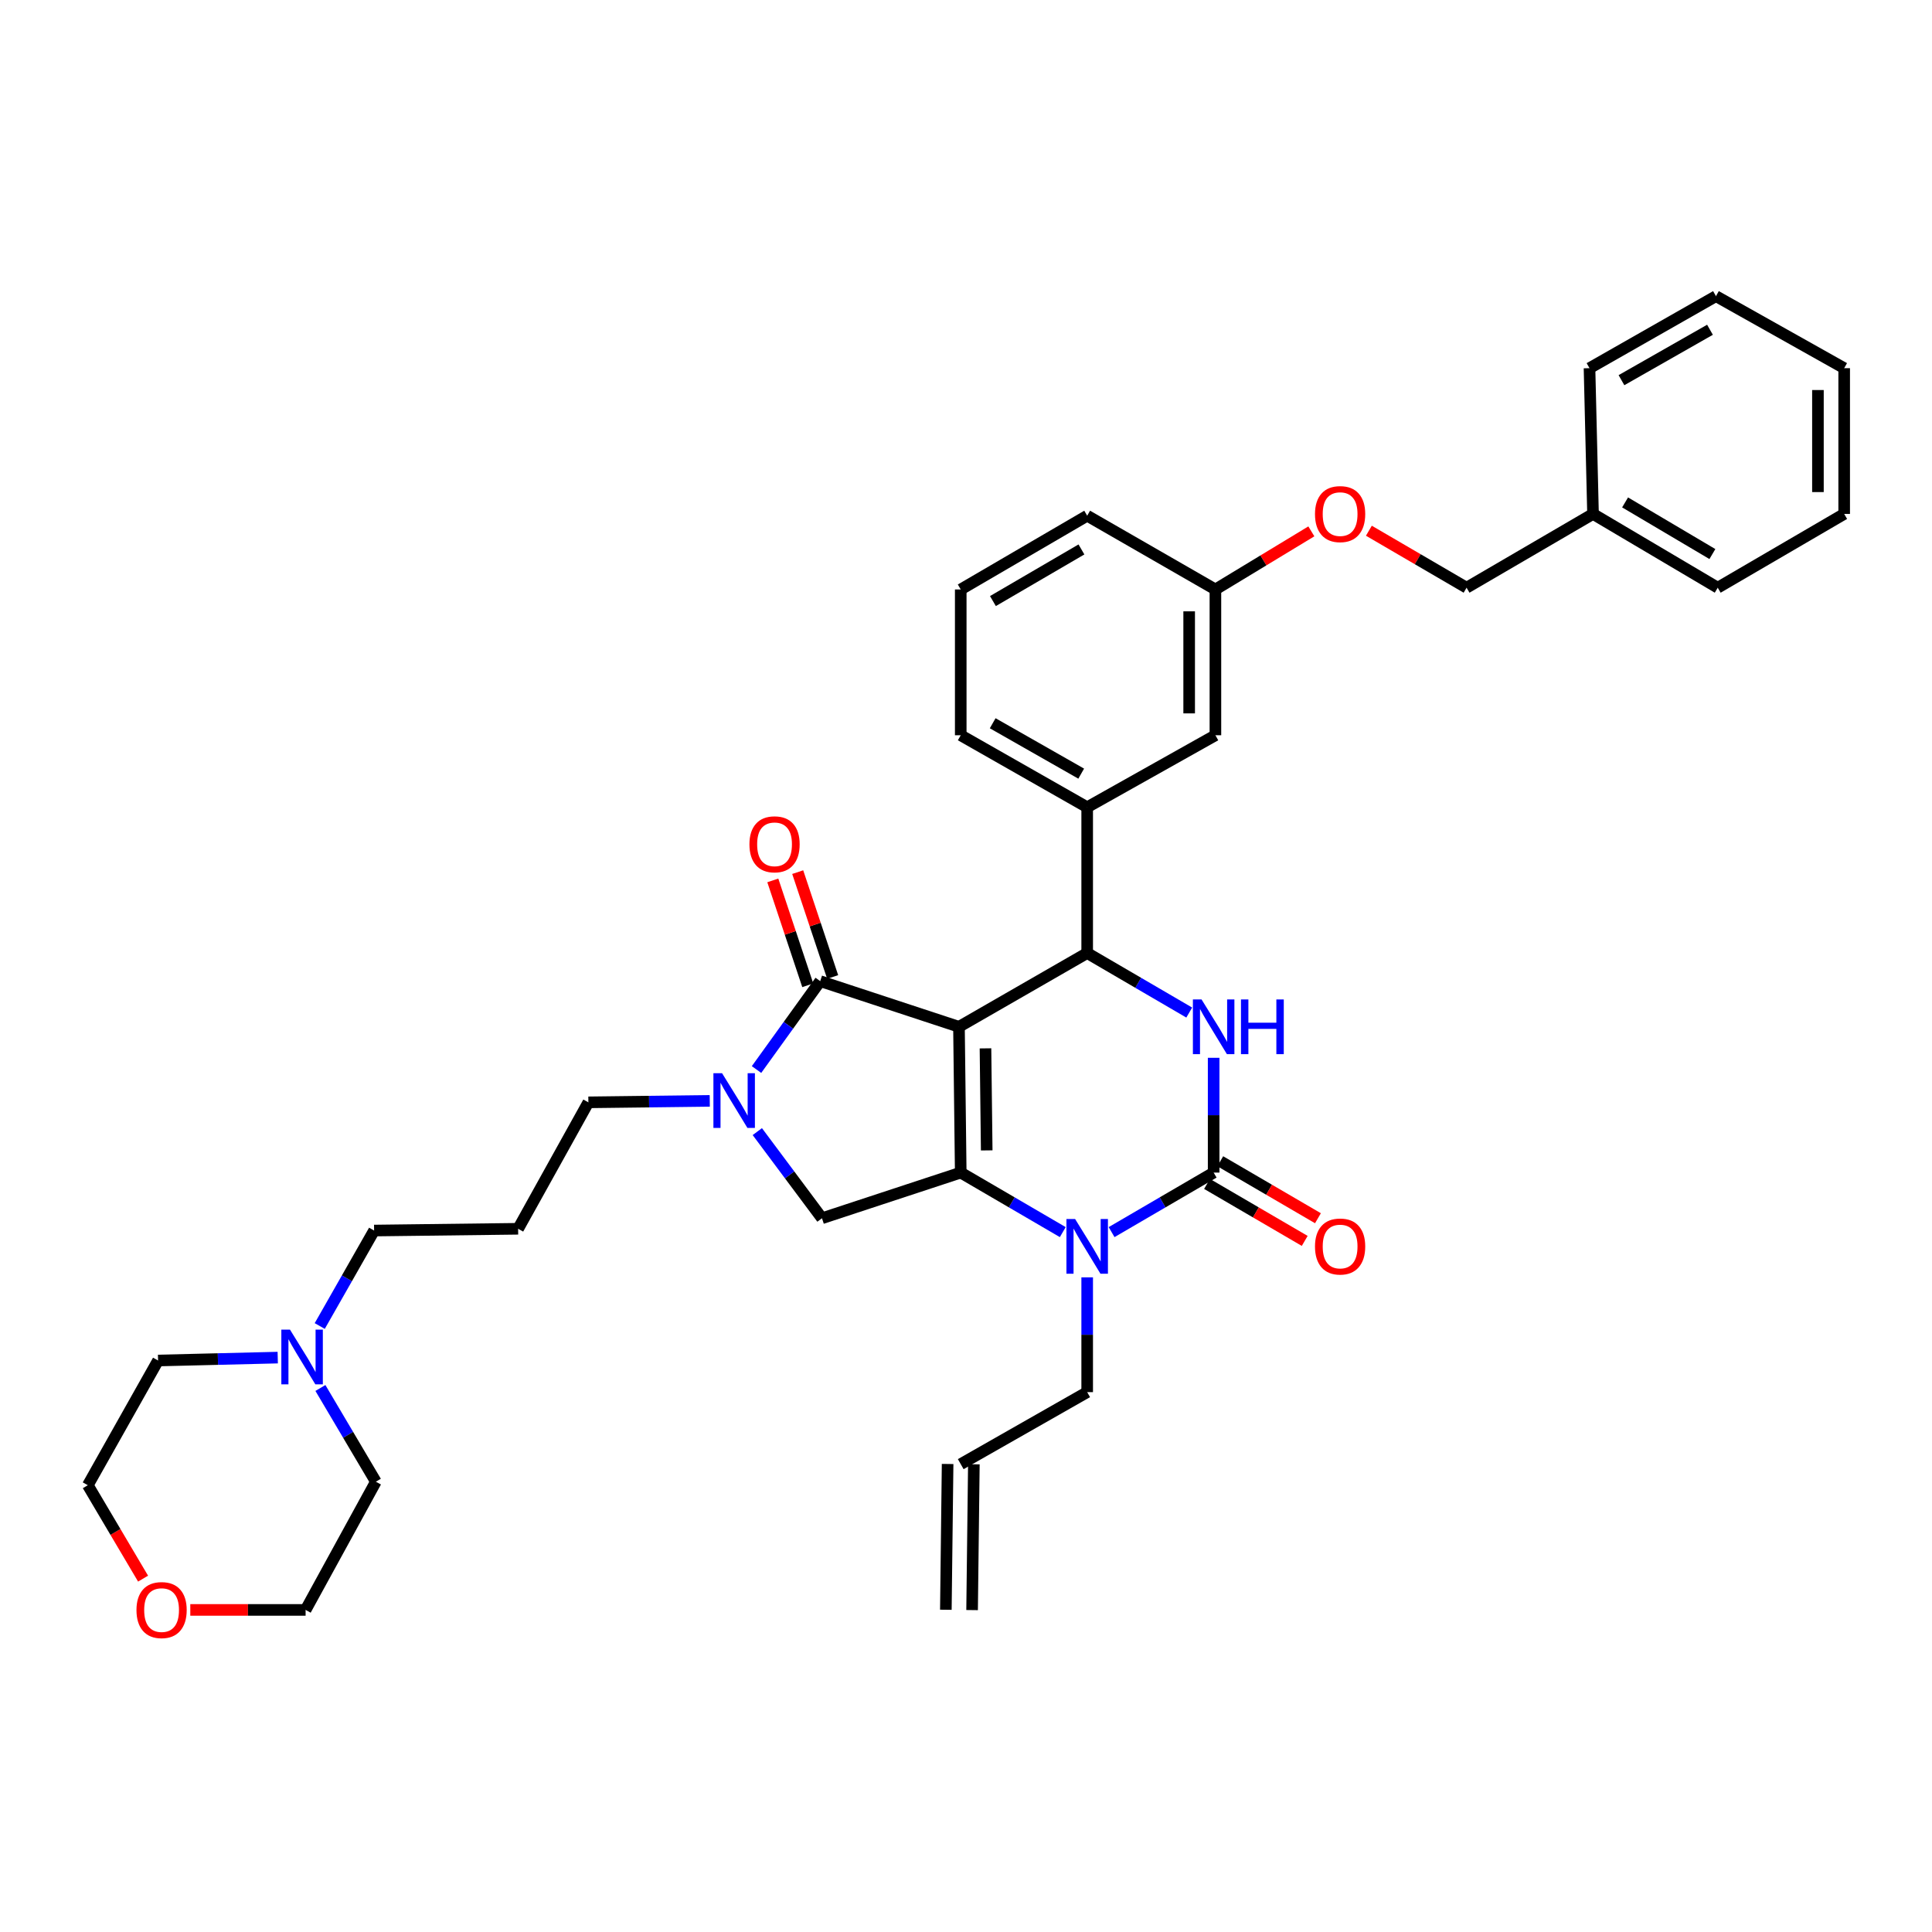 <?xml version='1.0' encoding='iso-8859-1'?>
<svg version='1.1' baseProfile='full'
              xmlns='http://www.w3.org/2000/svg'
                      xmlns:rdkit='http://www.rdkit.org/xml'
                      xmlns:xlink='http://www.w3.org/1999/xlink'
                  xml:space='preserve'
width='1000px' height='1000px' viewBox='0 0 1000 1000'>
<!-- END OF HEADER -->
<rect style='opacity:1.0;fill:#FFFFFF;stroke:none' width='1000' height='1000' x='0' y='0'> </rect>
<path class='bond-0' d='M 550.091,637.74 L 523.683,622.335' style='fill:none;fill-rule:evenodd;stroke:#0000FF;stroke-width:6px;stroke-linecap:butt;stroke-linejoin:miter;stroke-opacity:1' />
<path class='bond-0' d='M 523.683,622.335 L 497.275,606.929' style='fill:none;fill-rule:evenodd;stroke:#000000;stroke-width:6px;stroke-linecap:butt;stroke-linejoin:miter;stroke-opacity:1' />
<path class='bond-1' d='M 575.359,637.741 L 601.77,622.335' style='fill:none;fill-rule:evenodd;stroke:#0000FF;stroke-width:6px;stroke-linecap:butt;stroke-linejoin:miter;stroke-opacity:1' />
<path class='bond-1' d='M 601.77,622.335 L 628.182,606.929' style='fill:none;fill-rule:evenodd;stroke:#000000;stroke-width:6px;stroke-linecap:butt;stroke-linejoin:miter;stroke-opacity:1' />
<path class='bond-2' d='M 562.725,661.157 L 562.725,690.862' style='fill:none;fill-rule:evenodd;stroke:#0000FF;stroke-width:6px;stroke-linecap:butt;stroke-linejoin:miter;stroke-opacity:1' />
<path class='bond-2' d='M 562.725,690.862 L 562.725,720.567' style='fill:none;fill-rule:evenodd;stroke:#000000;stroke-width:6px;stroke-linecap:butt;stroke-linejoin:miter;stroke-opacity:1' />
<path class='bond-3' d='M 628.182,606.929 L 628.182,577.224' style='fill:none;fill-rule:evenodd;stroke:#000000;stroke-width:6px;stroke-linecap:butt;stroke-linejoin:miter;stroke-opacity:1' />
<path class='bond-3' d='M 628.182,577.224 L 628.182,547.519' style='fill:none;fill-rule:evenodd;stroke:#0000FF;stroke-width:6px;stroke-linecap:butt;stroke-linejoin:miter;stroke-opacity:1' />
<path class='bond-4' d='M 624.759,612.796 L 650.041,627.543' style='fill:none;fill-rule:evenodd;stroke:#000000;stroke-width:6px;stroke-linecap:butt;stroke-linejoin:miter;stroke-opacity:1' />
<path class='bond-4' d='M 650.041,627.543 L 675.322,642.29' style='fill:none;fill-rule:evenodd;stroke:#FF0000;stroke-width:6px;stroke-linecap:butt;stroke-linejoin:miter;stroke-opacity:1' />
<path class='bond-4' d='M 631.604,601.062 L 656.885,615.809' style='fill:none;fill-rule:evenodd;stroke:#000000;stroke-width:6px;stroke-linecap:butt;stroke-linejoin:miter;stroke-opacity:1' />
<path class='bond-4' d='M 656.885,615.809 L 682.167,630.555' style='fill:none;fill-rule:evenodd;stroke:#FF0000;stroke-width:6px;stroke-linecap:butt;stroke-linejoin:miter;stroke-opacity:1' />
<path class='bond-5' d='M 615.547,524.102 L 589.136,508.697' style='fill:none;fill-rule:evenodd;stroke:#0000FF;stroke-width:6px;stroke-linecap:butt;stroke-linejoin:miter;stroke-opacity:1' />
<path class='bond-5' d='M 589.136,508.697 L 562.725,493.291' style='fill:none;fill-rule:evenodd;stroke:#000000;stroke-width:6px;stroke-linecap:butt;stroke-linejoin:miter;stroke-opacity:1' />
<path class='bond-6' d='M 562.725,493.291 L 562.725,417.834' style='fill:none;fill-rule:evenodd;stroke:#000000;stroke-width:6px;stroke-linecap:butt;stroke-linejoin:miter;stroke-opacity:1' />
<path class='bond-7' d='M 562.725,493.291 L 496.362,531.472' style='fill:none;fill-rule:evenodd;stroke:#000000;stroke-width:6px;stroke-linecap:butt;stroke-linejoin:miter;stroke-opacity:1' />
<path class='bond-8' d='M 165.497,686.343 L 179.567,661.636' style='fill:none;fill-rule:evenodd;stroke:#0000FF;stroke-width:6px;stroke-linecap:butt;stroke-linejoin:miter;stroke-opacity:1' />
<path class='bond-8' d='M 179.567,661.636 L 193.636,636.929' style='fill:none;fill-rule:evenodd;stroke:#000000;stroke-width:6px;stroke-linecap:butt;stroke-linejoin:miter;stroke-opacity:1' />
<path class='bond-9' d='M 165.846,718.421 L 180.194,742.675' style='fill:none;fill-rule:evenodd;stroke:#0000FF;stroke-width:6px;stroke-linecap:butt;stroke-linejoin:miter;stroke-opacity:1' />
<path class='bond-9' d='M 180.194,742.675 L 194.542,766.93' style='fill:none;fill-rule:evenodd;stroke:#000000;stroke-width:6px;stroke-linecap:butt;stroke-linejoin:miter;stroke-opacity:1' />
<path class='bond-10' d='M 143.757,702.692 L 112.787,703.445' style='fill:none;fill-rule:evenodd;stroke:#0000FF;stroke-width:6px;stroke-linecap:butt;stroke-linejoin:miter;stroke-opacity:1' />
<path class='bond-10' d='M 112.787,703.445 L 81.817,704.198' style='fill:none;fill-rule:evenodd;stroke:#000000;stroke-width:6px;stroke-linecap:butt;stroke-linejoin:miter;stroke-opacity:1' />
<path class='bond-11' d='M 497.275,606.929 L 496.362,531.472' style='fill:none;fill-rule:evenodd;stroke:#000000;stroke-width:6px;stroke-linecap:butt;stroke-linejoin:miter;stroke-opacity:1' />
<path class='bond-11' d='M 510.722,595.446 L 510.083,542.626' style='fill:none;fill-rule:evenodd;stroke:#000000;stroke-width:6px;stroke-linecap:butt;stroke-linejoin:miter;stroke-opacity:1' />
<path class='bond-12' d='M 497.275,606.929 L 425.456,630.567' style='fill:none;fill-rule:evenodd;stroke:#000000;stroke-width:6px;stroke-linecap:butt;stroke-linejoin:miter;stroke-opacity:1' />
<path class='bond-13' d='M 496.362,531.472 L 424.543,507.834' style='fill:none;fill-rule:evenodd;stroke:#000000;stroke-width:6px;stroke-linecap:butt;stroke-linejoin:miter;stroke-opacity:1' />
<path class='bond-14' d='M 424.543,507.834 L 408.059,530.712' style='fill:none;fill-rule:evenodd;stroke:#000000;stroke-width:6px;stroke-linecap:butt;stroke-linejoin:miter;stroke-opacity:1' />
<path class='bond-14' d='M 408.059,530.712 L 391.575,553.589' style='fill:none;fill-rule:evenodd;stroke:#0000FF;stroke-width:6px;stroke-linecap:butt;stroke-linejoin:miter;stroke-opacity:1' />
<path class='bond-15' d='M 430.987,505.686 L 421.94,478.547' style='fill:none;fill-rule:evenodd;stroke:#000000;stroke-width:6px;stroke-linecap:butt;stroke-linejoin:miter;stroke-opacity:1' />
<path class='bond-15' d='M 421.94,478.547 L 412.893,451.409' style='fill:none;fill-rule:evenodd;stroke:#FF0000;stroke-width:6px;stroke-linecap:butt;stroke-linejoin:miter;stroke-opacity:1' />
<path class='bond-15' d='M 418.099,509.983 L 409.052,482.844' style='fill:none;fill-rule:evenodd;stroke:#000000;stroke-width:6px;stroke-linecap:butt;stroke-linejoin:miter;stroke-opacity:1' />
<path class='bond-15' d='M 409.052,482.844 L 400.005,455.705' style='fill:none;fill-rule:evenodd;stroke:#FF0000;stroke-width:6px;stroke-linecap:butt;stroke-linejoin:miter;stroke-opacity:1' />
<path class='bond-16' d='M 391.984,585.714 L 408.72,608.14' style='fill:none;fill-rule:evenodd;stroke:#0000FF;stroke-width:6px;stroke-linecap:butt;stroke-linejoin:miter;stroke-opacity:1' />
<path class='bond-16' d='M 408.72,608.14 L 425.456,630.567' style='fill:none;fill-rule:evenodd;stroke:#000000;stroke-width:6px;stroke-linecap:butt;stroke-linejoin:miter;stroke-opacity:1' />
<path class='bond-17' d='M 367.373,569.806 L 335.958,570.187' style='fill:none;fill-rule:evenodd;stroke:#0000FF;stroke-width:6px;stroke-linecap:butt;stroke-linejoin:miter;stroke-opacity:1' />
<path class='bond-17' d='M 335.958,570.187 L 304.543,570.567' style='fill:none;fill-rule:evenodd;stroke:#000000;stroke-width:6px;stroke-linecap:butt;stroke-linejoin:miter;stroke-opacity:1' />
<path class='bond-18' d='M 74.056,817.098 L 59.755,792.923' style='fill:none;fill-rule:evenodd;stroke:#FF0000;stroke-width:6px;stroke-linecap:butt;stroke-linejoin:miter;stroke-opacity:1' />
<path class='bond-18' d='M 59.755,792.923 L 45.455,768.749' style='fill:none;fill-rule:evenodd;stroke:#000000;stroke-width:6px;stroke-linecap:butt;stroke-linejoin:miter;stroke-opacity:1' />
<path class='bond-19' d='M 98.499,833.292 L 128.34,833.292' style='fill:none;fill-rule:evenodd;stroke:#FF0000;stroke-width:6px;stroke-linecap:butt;stroke-linejoin:miter;stroke-opacity:1' />
<path class='bond-19' d='M 128.34,833.292 L 158.18,833.292' style='fill:none;fill-rule:evenodd;stroke:#000000;stroke-width:6px;stroke-linecap:butt;stroke-linejoin:miter;stroke-opacity:1' />
<path class='bond-20' d='M 193.636,636.929 L 268.18,636.016' style='fill:none;fill-rule:evenodd;stroke:#000000;stroke-width:6px;stroke-linecap:butt;stroke-linejoin:miter;stroke-opacity:1' />
<path class='bond-21' d='M 503.154,833.375 L 504.067,757.918' style='fill:none;fill-rule:evenodd;stroke:#000000;stroke-width:6px;stroke-linecap:butt;stroke-linejoin:miter;stroke-opacity:1' />
<path class='bond-21' d='M 489.57,833.21 L 490.483,757.753' style='fill:none;fill-rule:evenodd;stroke:#000000;stroke-width:6px;stroke-linecap:butt;stroke-linejoin:miter;stroke-opacity:1' />
<path class='bond-22' d='M 497.275,757.836 L 562.725,720.567' style='fill:none;fill-rule:evenodd;stroke:#000000;stroke-width:6px;stroke-linecap:butt;stroke-linejoin:miter;stroke-opacity:1' />
<path class='bond-23' d='M 678.752,275.031 L 653.924,290.07' style='fill:none;fill-rule:evenodd;stroke:#FF0000;stroke-width:6px;stroke-linecap:butt;stroke-linejoin:miter;stroke-opacity:1' />
<path class='bond-23' d='M 653.924,290.07 L 629.095,305.109' style='fill:none;fill-rule:evenodd;stroke:#000000;stroke-width:6px;stroke-linecap:butt;stroke-linejoin:miter;stroke-opacity:1' />
<path class='bond-24' d='M 708.533,274.702 L 733.814,289.449' style='fill:none;fill-rule:evenodd;stroke:#FF0000;stroke-width:6px;stroke-linecap:butt;stroke-linejoin:miter;stroke-opacity:1' />
<path class='bond-24' d='M 733.814,289.449 L 759.096,304.196' style='fill:none;fill-rule:evenodd;stroke:#000000;stroke-width:6px;stroke-linecap:butt;stroke-linejoin:miter;stroke-opacity:1' />
<path class='bond-25' d='M 629.095,305.109 L 629.095,380.566' style='fill:none;fill-rule:evenodd;stroke:#000000;stroke-width:6px;stroke-linecap:butt;stroke-linejoin:miter;stroke-opacity:1' />
<path class='bond-25' d='M 615.51,316.427 L 615.51,369.247' style='fill:none;fill-rule:evenodd;stroke:#000000;stroke-width:6px;stroke-linecap:butt;stroke-linejoin:miter;stroke-opacity:1' />
<path class='bond-26' d='M 629.095,305.109 L 562.725,266.928' style='fill:none;fill-rule:evenodd;stroke:#000000;stroke-width:6px;stroke-linecap:butt;stroke-linejoin:miter;stroke-opacity:1' />
<path class='bond-27' d='M 629.095,380.566 L 562.725,417.834' style='fill:none;fill-rule:evenodd;stroke:#000000;stroke-width:6px;stroke-linecap:butt;stroke-linejoin:miter;stroke-opacity:1' />
<path class='bond-28' d='M 562.725,417.834 L 497.275,380.566' style='fill:none;fill-rule:evenodd;stroke:#000000;stroke-width:6px;stroke-linecap:butt;stroke-linejoin:miter;stroke-opacity:1' />
<path class='bond-28' d='M 559.63,400.438 L 513.815,374.351' style='fill:none;fill-rule:evenodd;stroke:#000000;stroke-width:6px;stroke-linecap:butt;stroke-linejoin:miter;stroke-opacity:1' />
<path class='bond-29' d='M 759.096,304.196 L 824.545,266.014' style='fill:none;fill-rule:evenodd;stroke:#000000;stroke-width:6px;stroke-linecap:butt;stroke-linejoin:miter;stroke-opacity:1' />
<path class='bond-30' d='M 824.545,266.014 L 889.096,304.196' style='fill:none;fill-rule:evenodd;stroke:#000000;stroke-width:6px;stroke-linecap:butt;stroke-linejoin:miter;stroke-opacity:1' />
<path class='bond-30' d='M 841.144,260.049 L 886.33,286.776' style='fill:none;fill-rule:evenodd;stroke:#000000;stroke-width:6px;stroke-linecap:butt;stroke-linejoin:miter;stroke-opacity:1' />
<path class='bond-31' d='M 824.545,266.014 L 822.726,190.565' style='fill:none;fill-rule:evenodd;stroke:#000000;stroke-width:6px;stroke-linecap:butt;stroke-linejoin:miter;stroke-opacity:1' />
<path class='bond-32' d='M 497.275,305.109 L 497.275,380.566' style='fill:none;fill-rule:evenodd;stroke:#000000;stroke-width:6px;stroke-linecap:butt;stroke-linejoin:miter;stroke-opacity:1' />
<path class='bond-33' d='M 497.275,305.109 L 562.725,266.928' style='fill:none;fill-rule:evenodd;stroke:#000000;stroke-width:6px;stroke-linecap:butt;stroke-linejoin:miter;stroke-opacity:1' />
<path class='bond-33' d='M 513.938,311.116 L 559.753,284.389' style='fill:none;fill-rule:evenodd;stroke:#000000;stroke-width:6px;stroke-linecap:butt;stroke-linejoin:miter;stroke-opacity:1' />
<path class='bond-34' d='M 889.096,304.196 L 954.545,266.014' style='fill:none;fill-rule:evenodd;stroke:#000000;stroke-width:6px;stroke-linecap:butt;stroke-linejoin:miter;stroke-opacity:1' />
<path class='bond-35' d='M 822.726,190.565 L 888.183,153.289' style='fill:none;fill-rule:evenodd;stroke:#000000;stroke-width:6px;stroke-linecap:butt;stroke-linejoin:miter;stroke-opacity:1' />
<path class='bond-35' d='M 839.267,196.779 L 885.087,170.686' style='fill:none;fill-rule:evenodd;stroke:#000000;stroke-width:6px;stroke-linecap:butt;stroke-linejoin:miter;stroke-opacity:1' />
<path class='bond-36' d='M 888.183,153.289 L 954.545,190.565' style='fill:none;fill-rule:evenodd;stroke:#000000;stroke-width:6px;stroke-linecap:butt;stroke-linejoin:miter;stroke-opacity:1' />
<path class='bond-37' d='M 954.545,266.014 L 954.545,190.565' style='fill:none;fill-rule:evenodd;stroke:#000000;stroke-width:6px;stroke-linecap:butt;stroke-linejoin:miter;stroke-opacity:1' />
<path class='bond-37' d='M 940.96,254.697 L 940.96,201.882' style='fill:none;fill-rule:evenodd;stroke:#000000;stroke-width:6px;stroke-linecap:butt;stroke-linejoin:miter;stroke-opacity:1' />
<path class='bond-38' d='M 268.18,636.016 L 304.543,570.567' style='fill:none;fill-rule:evenodd;stroke:#000000;stroke-width:6px;stroke-linecap:butt;stroke-linejoin:miter;stroke-opacity:1' />
<path class='bond-39' d='M 194.542,766.93 L 158.18,833.292' style='fill:none;fill-rule:evenodd;stroke:#000000;stroke-width:6px;stroke-linecap:butt;stroke-linejoin:miter;stroke-opacity:1' />
<path class='bond-40' d='M 81.817,704.198 L 45.455,768.749' style='fill:none;fill-rule:evenodd;stroke:#000000;stroke-width:6px;stroke-linecap:butt;stroke-linejoin:miter;stroke-opacity:1' />
<path  class='atom-0' d='M 556.465 630.95
L 565.745 645.95
Q 566.665 647.43, 568.145 650.11
Q 569.625 652.79, 569.705 652.95
L 569.705 630.95
L 573.465 630.95
L 573.465 659.27
L 569.585 659.27
L 559.625 642.87
Q 558.465 640.95, 557.225 638.75
Q 556.025 636.55, 555.665 635.87
L 555.665 659.27
L 551.985 659.27
L 551.985 630.95
L 556.465 630.95
' fill='#0000FF'/>
<path  class='atom-2' d='M 621.922 517.312
L 631.202 532.312
Q 632.122 533.792, 633.602 536.472
Q 635.082 539.152, 635.162 539.312
L 635.162 517.312
L 638.922 517.312
L 638.922 545.632
L 635.042 545.632
L 625.082 529.232
Q 623.922 527.312, 622.682 525.112
Q 621.482 522.912, 621.122 522.232
L 621.122 545.632
L 617.442 545.632
L 617.442 517.312
L 621.922 517.312
' fill='#0000FF'/>
<path  class='atom-2' d='M 642.322 517.312
L 646.162 517.312
L 646.162 529.352
L 660.642 529.352
L 660.642 517.312
L 664.482 517.312
L 664.482 545.632
L 660.642 545.632
L 660.642 532.552
L 646.162 532.552
L 646.162 545.632
L 642.322 545.632
L 642.322 517.312
' fill='#0000FF'/>
<path  class='atom-4' d='M 150.101 688.226
L 159.381 703.226
Q 160.301 704.706, 161.781 707.386
Q 163.261 710.066, 163.341 710.226
L 163.341 688.226
L 167.101 688.226
L 167.101 716.546
L 163.221 716.546
L 153.261 700.146
Q 152.101 698.226, 150.861 696.026
Q 149.661 693.826, 149.301 693.146
L 149.301 716.546
L 145.621 716.546
L 145.621 688.226
L 150.101 688.226
' fill='#0000FF'/>
<path  class='atom-5' d='M 680.639 645.19
Q 680.639 638.39, 683.999 634.59
Q 687.359 630.79, 693.639 630.79
Q 699.919 630.79, 703.279 634.59
Q 706.639 638.39, 706.639 645.19
Q 706.639 652.07, 703.239 655.99
Q 699.839 659.87, 693.639 659.87
Q 687.399 659.87, 683.999 655.99
Q 680.639 652.11, 680.639 645.19
M 693.639 656.67
Q 697.959 656.67, 700.279 653.79
Q 702.639 650.87, 702.639 645.19
Q 702.639 639.63, 700.279 636.83
Q 697.959 633.99, 693.639 633.99
Q 689.319 633.99, 686.959 636.79
Q 684.639 639.59, 684.639 645.19
Q 684.639 650.91, 686.959 653.79
Q 689.319 656.67, 693.639 656.67
' fill='#FF0000'/>
<path  class='atom-9' d='M 373.739 555.494
L 383.019 570.494
Q 383.939 571.974, 385.419 574.654
Q 386.899 577.334, 386.979 577.494
L 386.979 555.494
L 390.739 555.494
L 390.739 583.814
L 386.859 583.814
L 376.899 567.414
Q 375.739 565.494, 374.499 563.294
Q 373.299 561.094, 372.939 560.414
L 372.939 583.814
L 369.259 583.814
L 369.259 555.494
L 373.739 555.494
' fill='#0000FF'/>
<path  class='atom-11' d='M 387.905 437.008
Q 387.905 430.208, 391.265 426.408
Q 394.625 422.608, 400.905 422.608
Q 407.185 422.608, 410.545 426.408
Q 413.905 430.208, 413.905 437.008
Q 413.905 443.888, 410.505 447.808
Q 407.105 451.688, 400.905 451.688
Q 394.665 451.688, 391.265 447.808
Q 387.905 443.928, 387.905 437.008
M 400.905 448.488
Q 405.225 448.488, 407.545 445.608
Q 409.905 442.688, 409.905 437.008
Q 409.905 431.448, 407.545 428.648
Q 405.225 425.808, 400.905 425.808
Q 396.585 425.808, 394.225 428.608
Q 391.905 431.408, 391.905 437.008
Q 391.905 442.728, 394.225 445.608
Q 396.585 448.488, 400.905 448.488
' fill='#FF0000'/>
<path  class='atom-12' d='M 70.636 833.372
Q 70.636 826.572, 73.996 822.772
Q 77.356 818.972, 83.636 818.972
Q 89.916 818.972, 93.276 822.772
Q 96.636 826.572, 96.636 833.372
Q 96.636 840.252, 93.236 844.172
Q 89.836 848.052, 83.636 848.052
Q 77.396 848.052, 73.996 844.172
Q 70.636 840.292, 70.636 833.372
M 83.636 844.852
Q 87.956 844.852, 90.276 841.972
Q 92.636 839.052, 92.636 833.372
Q 92.636 827.812, 90.276 825.012
Q 87.956 822.172, 83.636 822.172
Q 79.316 822.172, 76.956 824.972
Q 74.636 827.772, 74.636 833.372
Q 74.636 839.092, 76.956 841.972
Q 79.316 844.852, 83.636 844.852
' fill='#FF0000'/>
<path  class='atom-16' d='M 680.639 266.094
Q 680.639 259.294, 683.999 255.494
Q 687.359 251.694, 693.639 251.694
Q 699.919 251.694, 703.279 255.494
Q 706.639 259.294, 706.639 266.094
Q 706.639 272.974, 703.239 276.894
Q 699.839 280.774, 693.639 280.774
Q 687.399 280.774, 683.999 276.894
Q 680.639 273.014, 680.639 266.094
M 693.639 277.574
Q 697.959 277.574, 700.279 274.694
Q 702.639 271.774, 702.639 266.094
Q 702.639 260.534, 700.279 257.734
Q 697.959 254.894, 693.639 254.894
Q 689.319 254.894, 686.959 257.694
Q 684.639 260.494, 684.639 266.094
Q 684.639 271.814, 686.959 274.694
Q 689.319 277.574, 693.639 277.574
' fill='#FF0000'/>
</svg>
